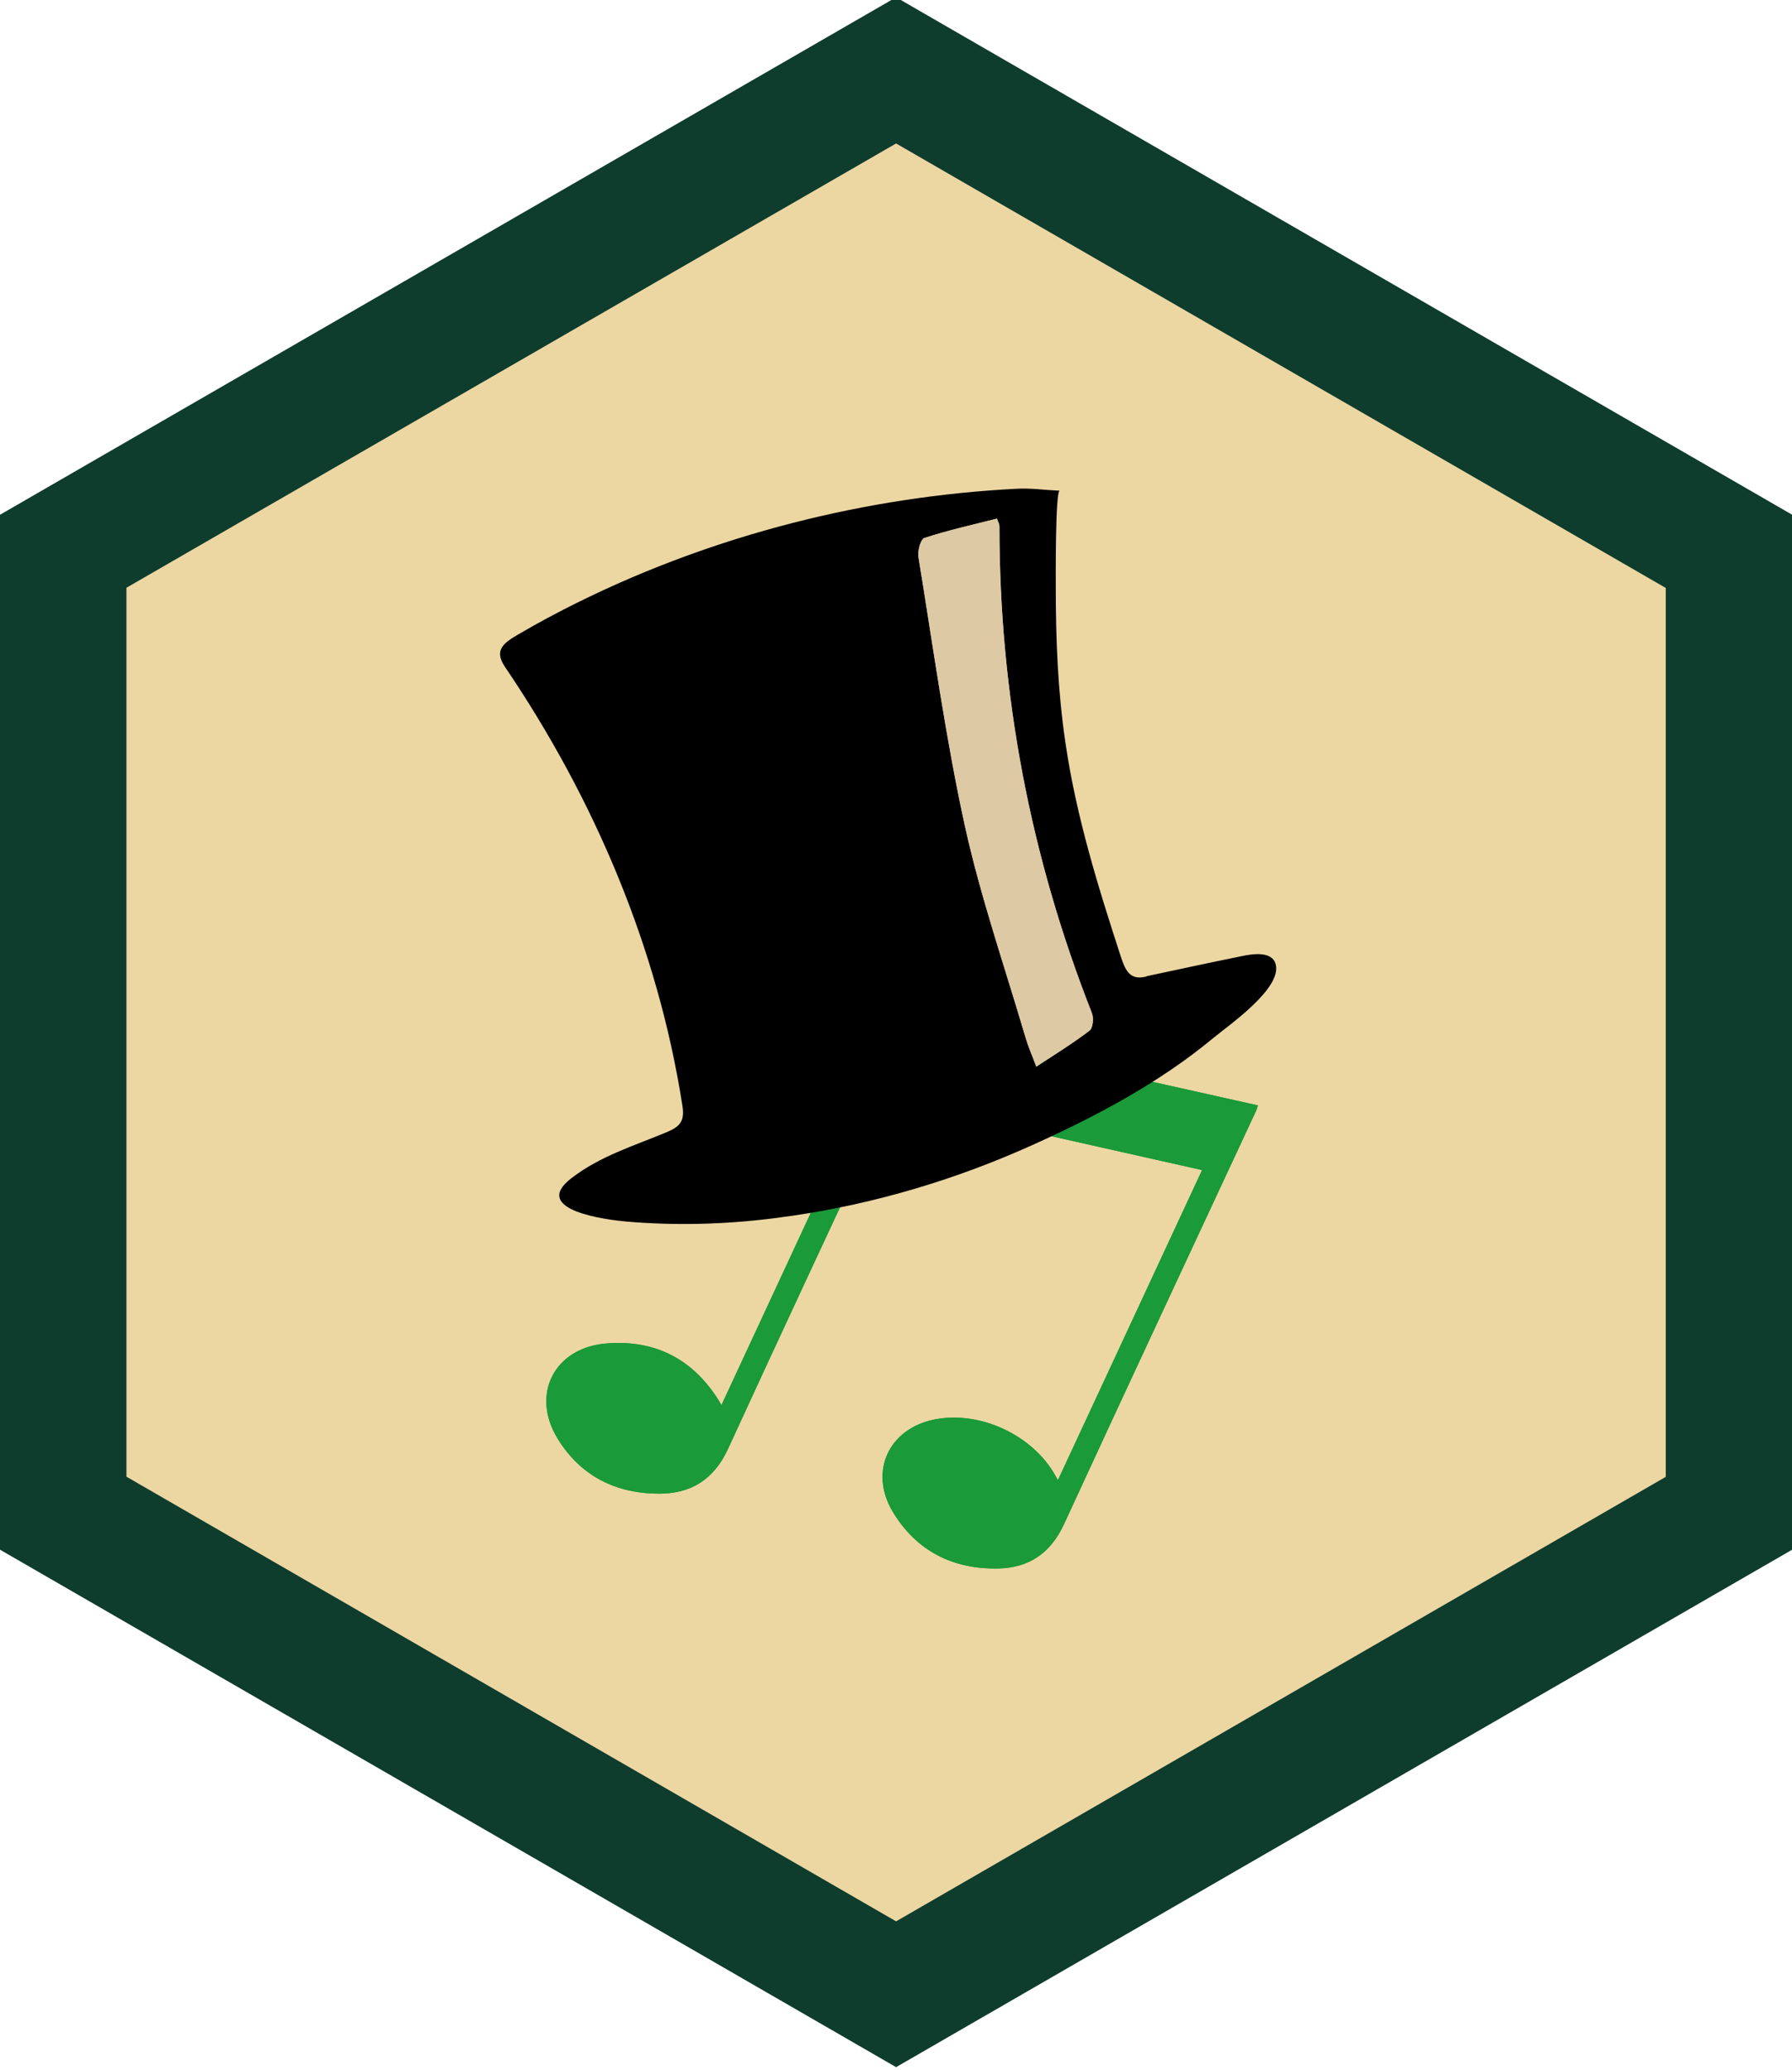 <?xml version="1.0" encoding="UTF-8"?><svg id="Layer_1" xmlns="http://www.w3.org/2000/svg" viewBox="0 0 99.21 114.56"><defs><style>.cls-1{fill:#ddc9a3;}.cls-1,.cls-2{fill-rule:evenodd;}.cls-3{fill:#0e3c2d;}.cls-4{fill:#1a9a38;}.cls-5{fill:#ecd7a3;}</style></defs><g><polygon class="cls-5" points="3.5 83.75 3.5 30.51 49.61 3.89 95.71 30.51 95.71 83.75 49.61 110.37 3.5 83.75"/><path class="cls-3" d="M49.61,7.94l42.61,24.6v49.2l-42.61,24.6L7,81.73V32.53L49.61,7.94M49.61-.15L0,28.49v57.28l49.61,28.64,49.61-28.64V28.49L49.61-.15h0Z"/></g><g id="TDGSNg"><g><path class="cls-4" d="M66.55,64.76l-7.98,17.16c-.07-.11-.11-.19-.15-.26-1.23-2.22-4.13-3.57-6.62-3.11-2.58,.48-3.72,2.89-2.37,5.13,1.31,2.17,3.32,3.18,5.83,3.13,1.71-.03,2.91-.85,3.65-2.46,3.52-7.64,7.09-15.26,10.64-22.89,.03-.07,.05-.16,.09-.28l-19.92-4.45-9.78,21.04c-.06-.1-.1-.17-.13-.23-1.45-2.34-3.57-3.42-6.28-3.18-2.85,.25-4.16,2.82-2.66,5.26,1.26,2.06,3.21,3.04,5.61,3.05,1.79,0,3.06-.81,3.83-2.49,2.89-6.31,5.84-12.59,8.77-18.88l.2-.42,17.27,3.88Z"/><path class="cls-4" d="M66.55,64.76l-17.27-3.88-.2,.42c-2.93,6.29-5.87,12.58-8.77,18.88-.77,1.69-2.04,2.5-3.83,2.49-2.4,0-4.35-.99-5.61-3.05-1.49-2.44-.19-5.01,2.66-5.26,2.71-.23,4.83,.85,6.28,3.18,.04,.06,.07,.13,.13,.23l9.78-21.04,19.92,4.45c-.04,.12-.05,.2-.09,.28-3.55,7.63-7.12,15.25-10.64,22.89-.74,1.61-1.95,2.43-3.65,2.46-2.51,.05-4.52-.97-5.83-3.13-1.35-2.25-.21-4.65,2.37-5.13,2.49-.47,5.38,.89,6.62,3.11,.04,.07,.08,.15,.15,.26l7.98-17.16Z"/></g></g><g><path class="cls-2" d="M63.48,54.03c1.77-.38,3.54-.76,5.31-1.12,.58-.12,1.66-.28,1.84,.48,.32,1.34-2.6,3.35-3.47,4.07-2.98,2.47-6.43,4.3-9.95,5.89-4.24,1.92-8.75,3.27-13.36,3.94-.37,.05-.74,.1-1.11,.15-2.67,.33-5.37,.4-8.05,.17-1.05-.09-5.35-.62-3.07-2.39,1.6-1.24,3.48-1.8,5.32-2.57,.73-.31,.97-.62,.84-1.45-1.36-8.73-4.88-17-9.83-24.3-.64-.95-.02-1.34,.78-1.81,1.08-.63,2.18-1.22,3.3-1.77,7.51-3.71,15.93-5.85,24.28-6.27,.75-.04,1.51,.07,2.36,.11-.25-.01-.22,4.94-.22,5.32,0,2.91,.11,5.77,.54,8.66,.59,4.03,1.8,7.94,3.07,11.83,.23,.7,.48,1.27,1.3,1.1l.1-.02Zm-12.3-24.26c-.21,.07-.39,.73-.33,1.07,.81,4.95,1.49,9.93,2.56,14.83,.87,3.96,2.21,7.82,3.36,11.73,.13,.45,.32,.89,.6,1.64,1.07-.71,2.05-1.31,2.95-2,.19-.15,.24-.69,.13-.97-3.41-8.66-5.12-17.65-5.12-26.96,0-.1-.07-.2-.13-.4-1.34,.34-2.7,.64-4.01,1.07Z"/><path class="cls-1" d="M55.19,28.7c-1.34,.34-2.7,.64-4.01,1.07-.21,.07-.39,.73-.33,1.07,.81,4.95,1.49,9.93,2.56,14.83,.87,3.96,2.21,7.82,3.36,11.73,.13,.45,.32,.89,.6,1.64,1.07-.71,2.05-1.31,2.95-2,.19-.15,.24-.69,.13-.97-3.41-8.66-5.12-17.65-5.12-26.96,0-.1-.07-.2-.13-.4Z"/></g></svg>